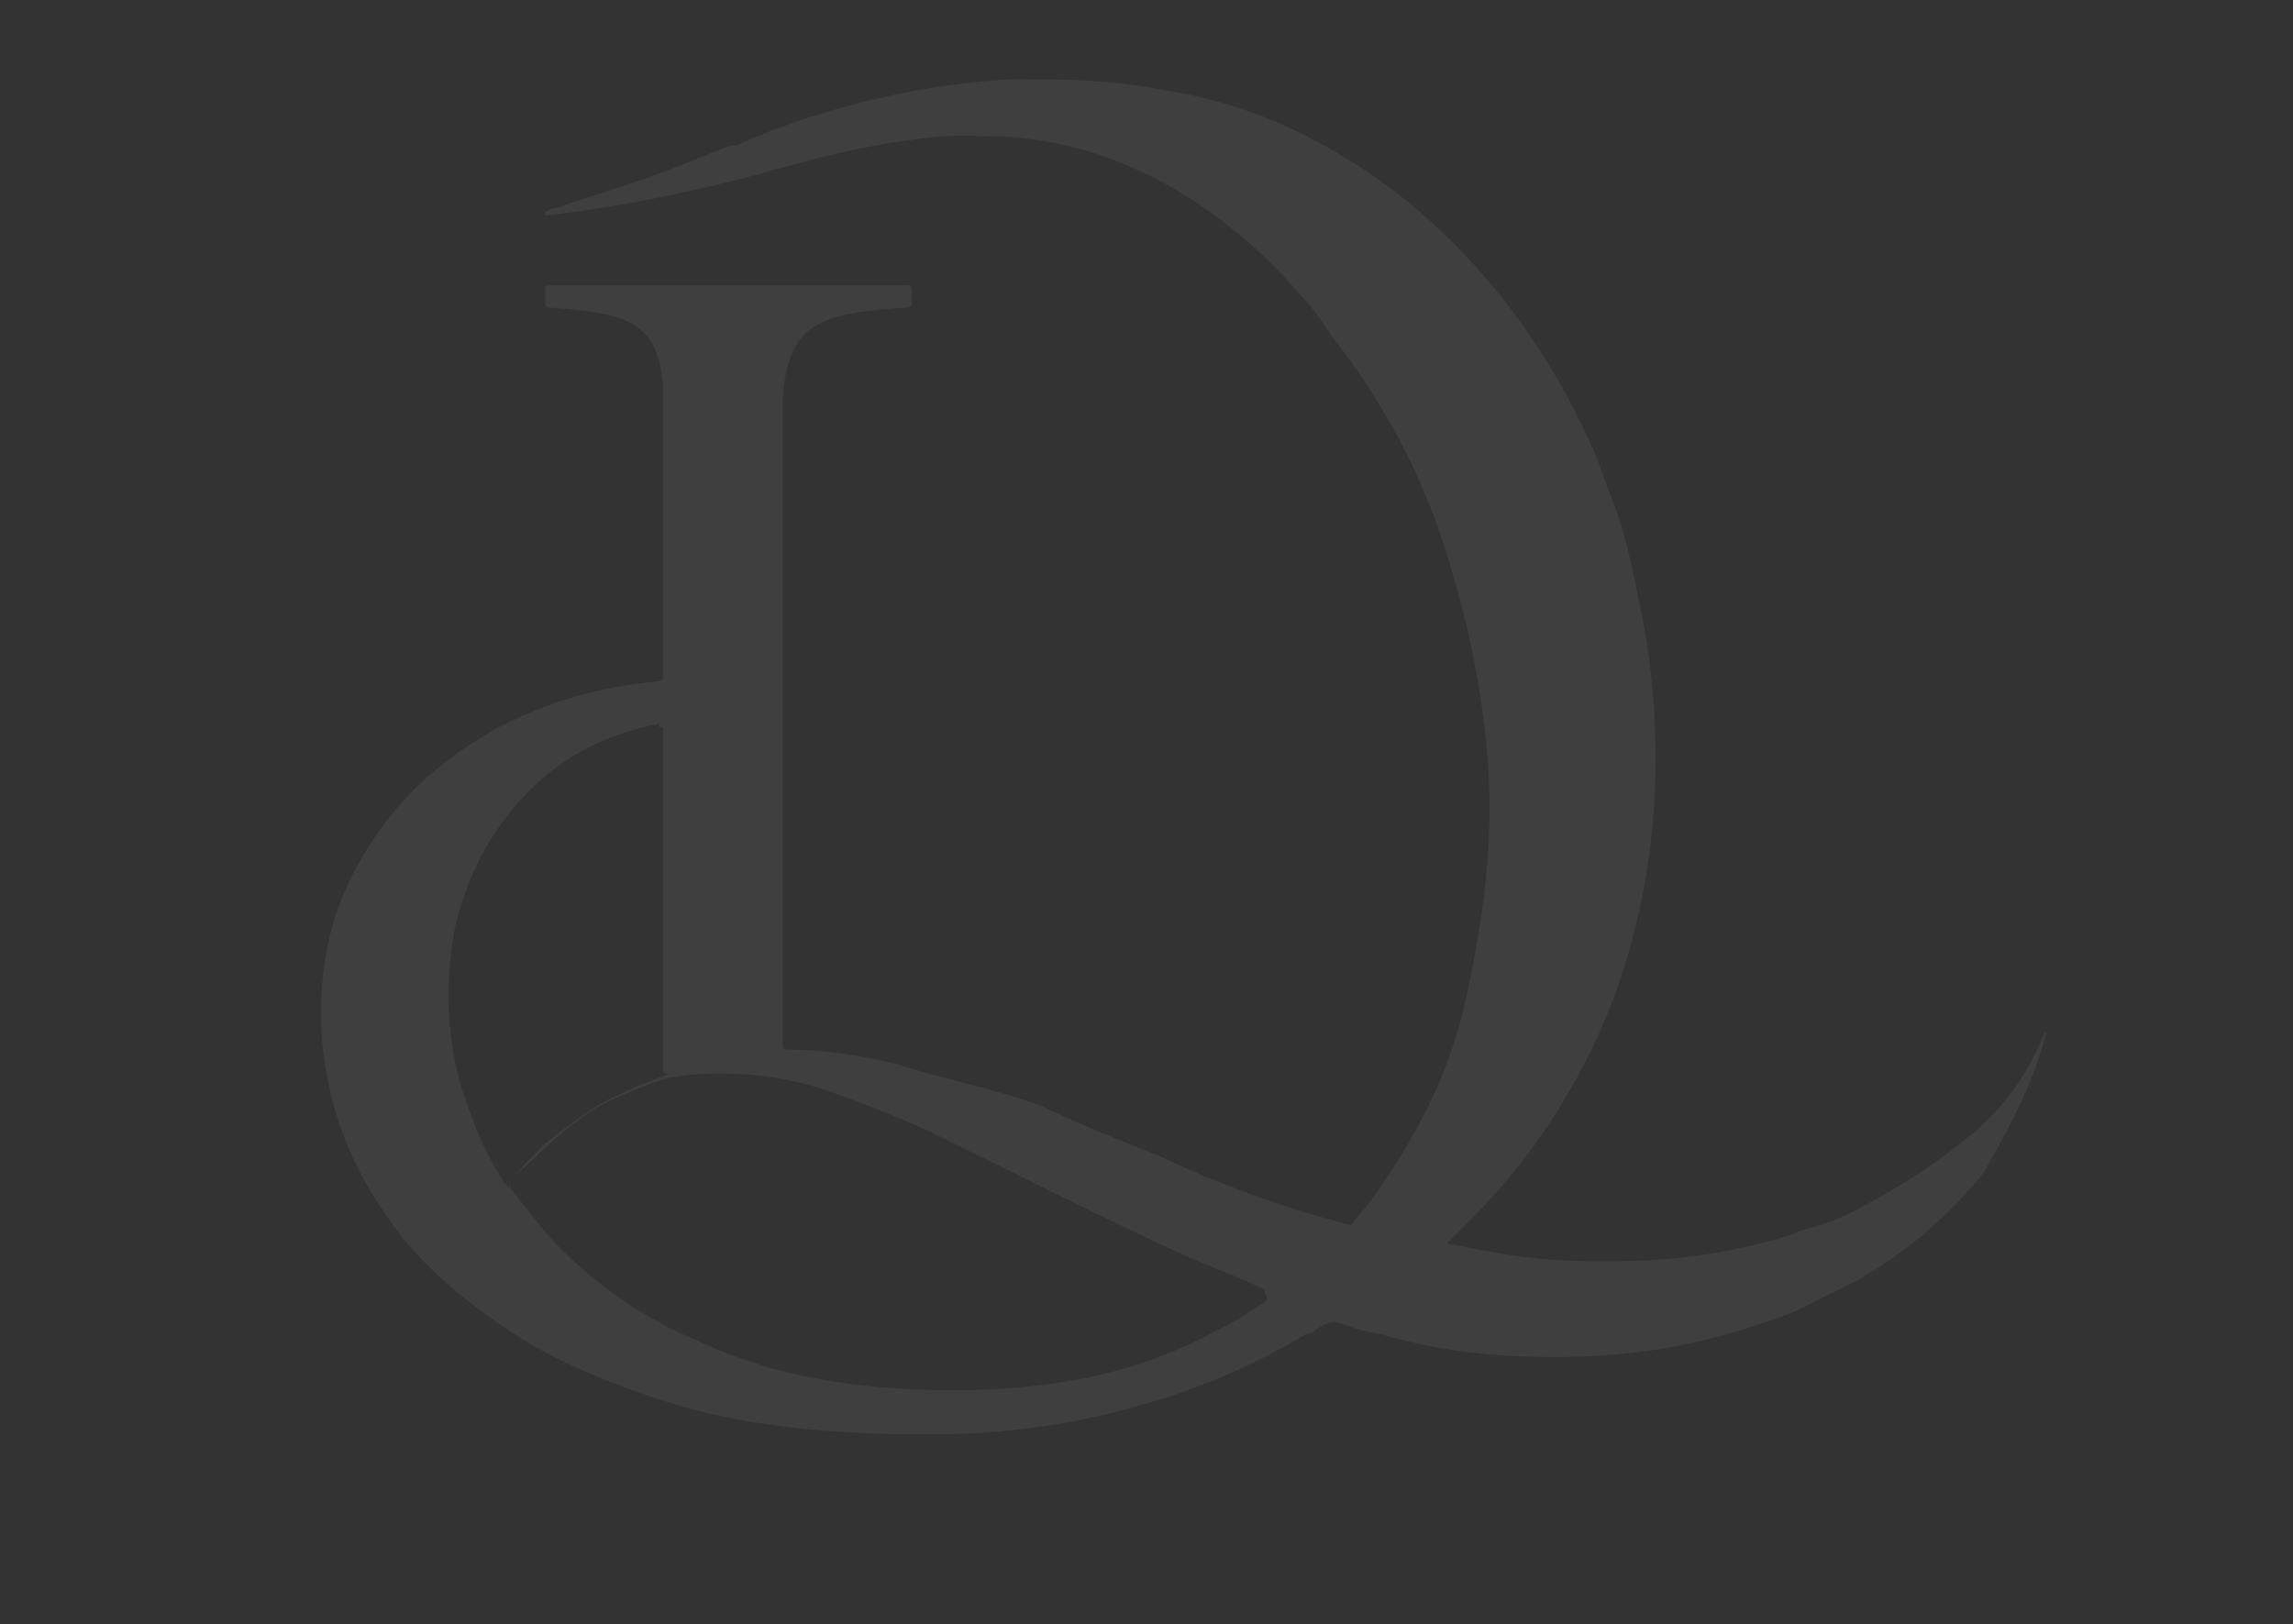 <?xml version="1.0" encoding="utf-8"?>
<!-- Generator: Adobe Illustrator 26.5.0, SVG Export Plug-In . SVG Version: 6.00 Build 0)  -->
<svg version="1.1" id="Calque_1" xmlns="http://www.w3.org/2000/svg" xmlns:xlink="http://www.w3.org/1999/xlink" x="0px" y="0px"
	 viewBox="0 0 124.5 88.2" style="enable-background:new 0 0 124.5 88.2;" xml:space="preserve">
<rect x="0" y="0" width="124.5" height="88.2" fill="#333333" stroke="none"/>
<style type="text/css">
	.st0{opacity:6.000000e-02;}
	.st1{fill:#FFFFFF;}
</style>
<g class="st0">
	<g>
		<path class="st1" d="M87.6,27c-0.3-0.8-0.5-1.5-0.8-2.2C87.1,25.6,87.3,26.2,87.6,27z"/>
		<path class="st1" d="M111.1,56.1H111c-0.9,2.3-2.3,4.2-4.2,5.7c-1.8,1.5-3.9,2.8-6,3.9c-0.9,0.5-1.8,0.8-2.9,1.1
			c-1.2,0.5-2.6,0.8-4,1.1c-2.5,0.5-4.6,0.6-6.9,0.6c-3.2,0-5.2-0.3-8-0.9c-0.2,0-0.2,0-0.3,0c0,0-0.2-0.2,0-0.2
			c0.3-0.3,0.6-0.6,0.9-0.9c2.2-2.2,4-4.5,5.4-6.9l0,0l0,0c4.2-6.9,5.9-16,4.3-25.4c-0.5-2.5-0.9-4.8-1.7-6.9
			c-0.3-0.8-0.6-1.5-0.8-2.2c-3.1-7.4-8.2-13.3-14.2-16.8c-2.9-1.7-6-2.9-9.4-3.4c-2.9-0.6-5.7-0.6-8.2-0.6C47.2,4.7,41,7.4,40,7.9
			l0,0c-0.5,0-0.8,0.2-1.1,0.3c-1.5,0.6-2.9,1.2-4.5,1.7c-1.4,0.5-2.8,0.9-4.2,1.4c-0.3,0-0.5,0.2-0.6,0.2v0.2l0,0
			c0,0,5.5-0.5,12.9-2.6c6.3-1.8,9.9-1.8,10.6-1.7c9.4-0.2,15.7,6.5,17.4,8.5c0.6,0.6,1.2,1.4,1.7,2.2c2.5,3.2,4.6,6.8,6,10.9
			c1.4,4.2,2.3,8.3,2.6,12.6s-0.3,8.5-1.2,12.6c-0.9,4.2-2.8,7.7-5.1,10.9c-0.3,0.5-0.8,0.9-1.1,1.4c0,0,0,0-0.2,0
			c-1.1-0.3-2.2-0.6-3.1-0.9c-2.5-0.8-4.8-1.7-7.1-2.8c-2.3-0.9-4.5-1.8-6.6-2.8c-2.2-0.8-5.5-1.5-7.7-2.2c-2-0.5-4-0.8-6-0.8
			c0,0-0.2,0-0.2-0.2V21.6l0,0c0.3-4.2,2.2-4.6,6.8-4.9c0,0,0.2,0,0.2-0.2v-0.8c0,0,0-0.2-0.2-0.2H29.8c0,0-0.2,0-0.2,0.2v0.8
			c0,0,0,0.2,0.2,0.2c4,0.3,5.9,0.6,6.2,4.2l0,0v15.9c0,0,0,0.2-0.2,0.2c-3.4,0.3-6.3,1.2-8.9,2.6c-2.5,1.4-4.5,3.1-6,5.1
			c-1.5,2-2.6,4.2-3.1,6.6c-0.5,2.5-0.5,4.9,0,7.4c0.5,2.5,1.5,4.9,3.1,7.2c1.5,2.3,3.7,4.3,6.5,6.2c2.6,1.8,6,3.2,9.7,4.3
			c3.9,1.1,8.2,1.5,13.3,1.5c4,0,7.7-0.5,11.2-1.5c3.4-0.9,6.6-2.3,9.4-4c0,0,0,0,0.2,0c0.3-0.2,0.6-0.5,1.1-0.6c0,0,0,0,0.2,0
			c0.8,0.2,1.4,0.5,2.2,0.6c0.3,0,0.6,0.2,0.8,0.2c2.8,0.8,5.9,1.1,8.9,1.1c2.9,0,5.9-0.3,8.8-1.1c0.3,0,0.5-0.2,0.8-0.2
			c1.5-0.5,3.1-0.9,4.5-1.7c0.9-0.5,2-0.9,2.9-1.5c2.5-1.5,4.6-3.4,6.3-5.5C109,61.4,110.4,58.9,111.1,56.1L111.1,56.1z M27.3,64.1
			c-1.1-1.7-1.7-3.4-2.3-5.2c-0.8-2.9-0.8-5.9-0.3-8.5c0.6-2.6,1.8-5.1,3.7-7.1c1.8-2,4.3-3.4,7.4-4v0.2H36v18.6c0,0,0,0.2,0.2,0.2
			h0.2c-1.4,0.5-2.8,1.1-3.9,1.7c-1.2,0.8-2.2,1.5-3.1,2.3c-0.8,0.8-1.4,1.4-1.8,2.2C27.5,64.3,27.3,64.3,27.3,64.1z M68.8,70.6
			c-1.1,0.8-2.2,1.4-3.4,2c-3.9,2-8.3,2.9-13.7,2.9c-5.2,0-9.7-0.8-13.4-2.5c-3.7-1.5-6.6-3.7-8.8-6.2c-0.6-0.8-1.2-1.5-1.8-2.3
			c0,0,0,0,0-0.2c0.3-0.5,0.6-0.8,1.1-1.2c0.9-0.9,1.8-1.7,2.9-2.5c1.1-0.8,2.3-1.2,3.5-1.7s2.5-0.6,3.9-0.6c2,0,4.2,0.3,6.3,1.1
			c2.2,0.8,4.5,1.7,6.6,2.8c2.3,1.1,4.6,2.3,7.1,3.5c2.5,1.2,5.1,2.5,7.7,3.5c0.6,0.3,1.2,0.5,1.8,0.8
			C68.8,70.5,68.8,70.6,68.8,70.6z"/>
	</g>
</g>
</svg>
